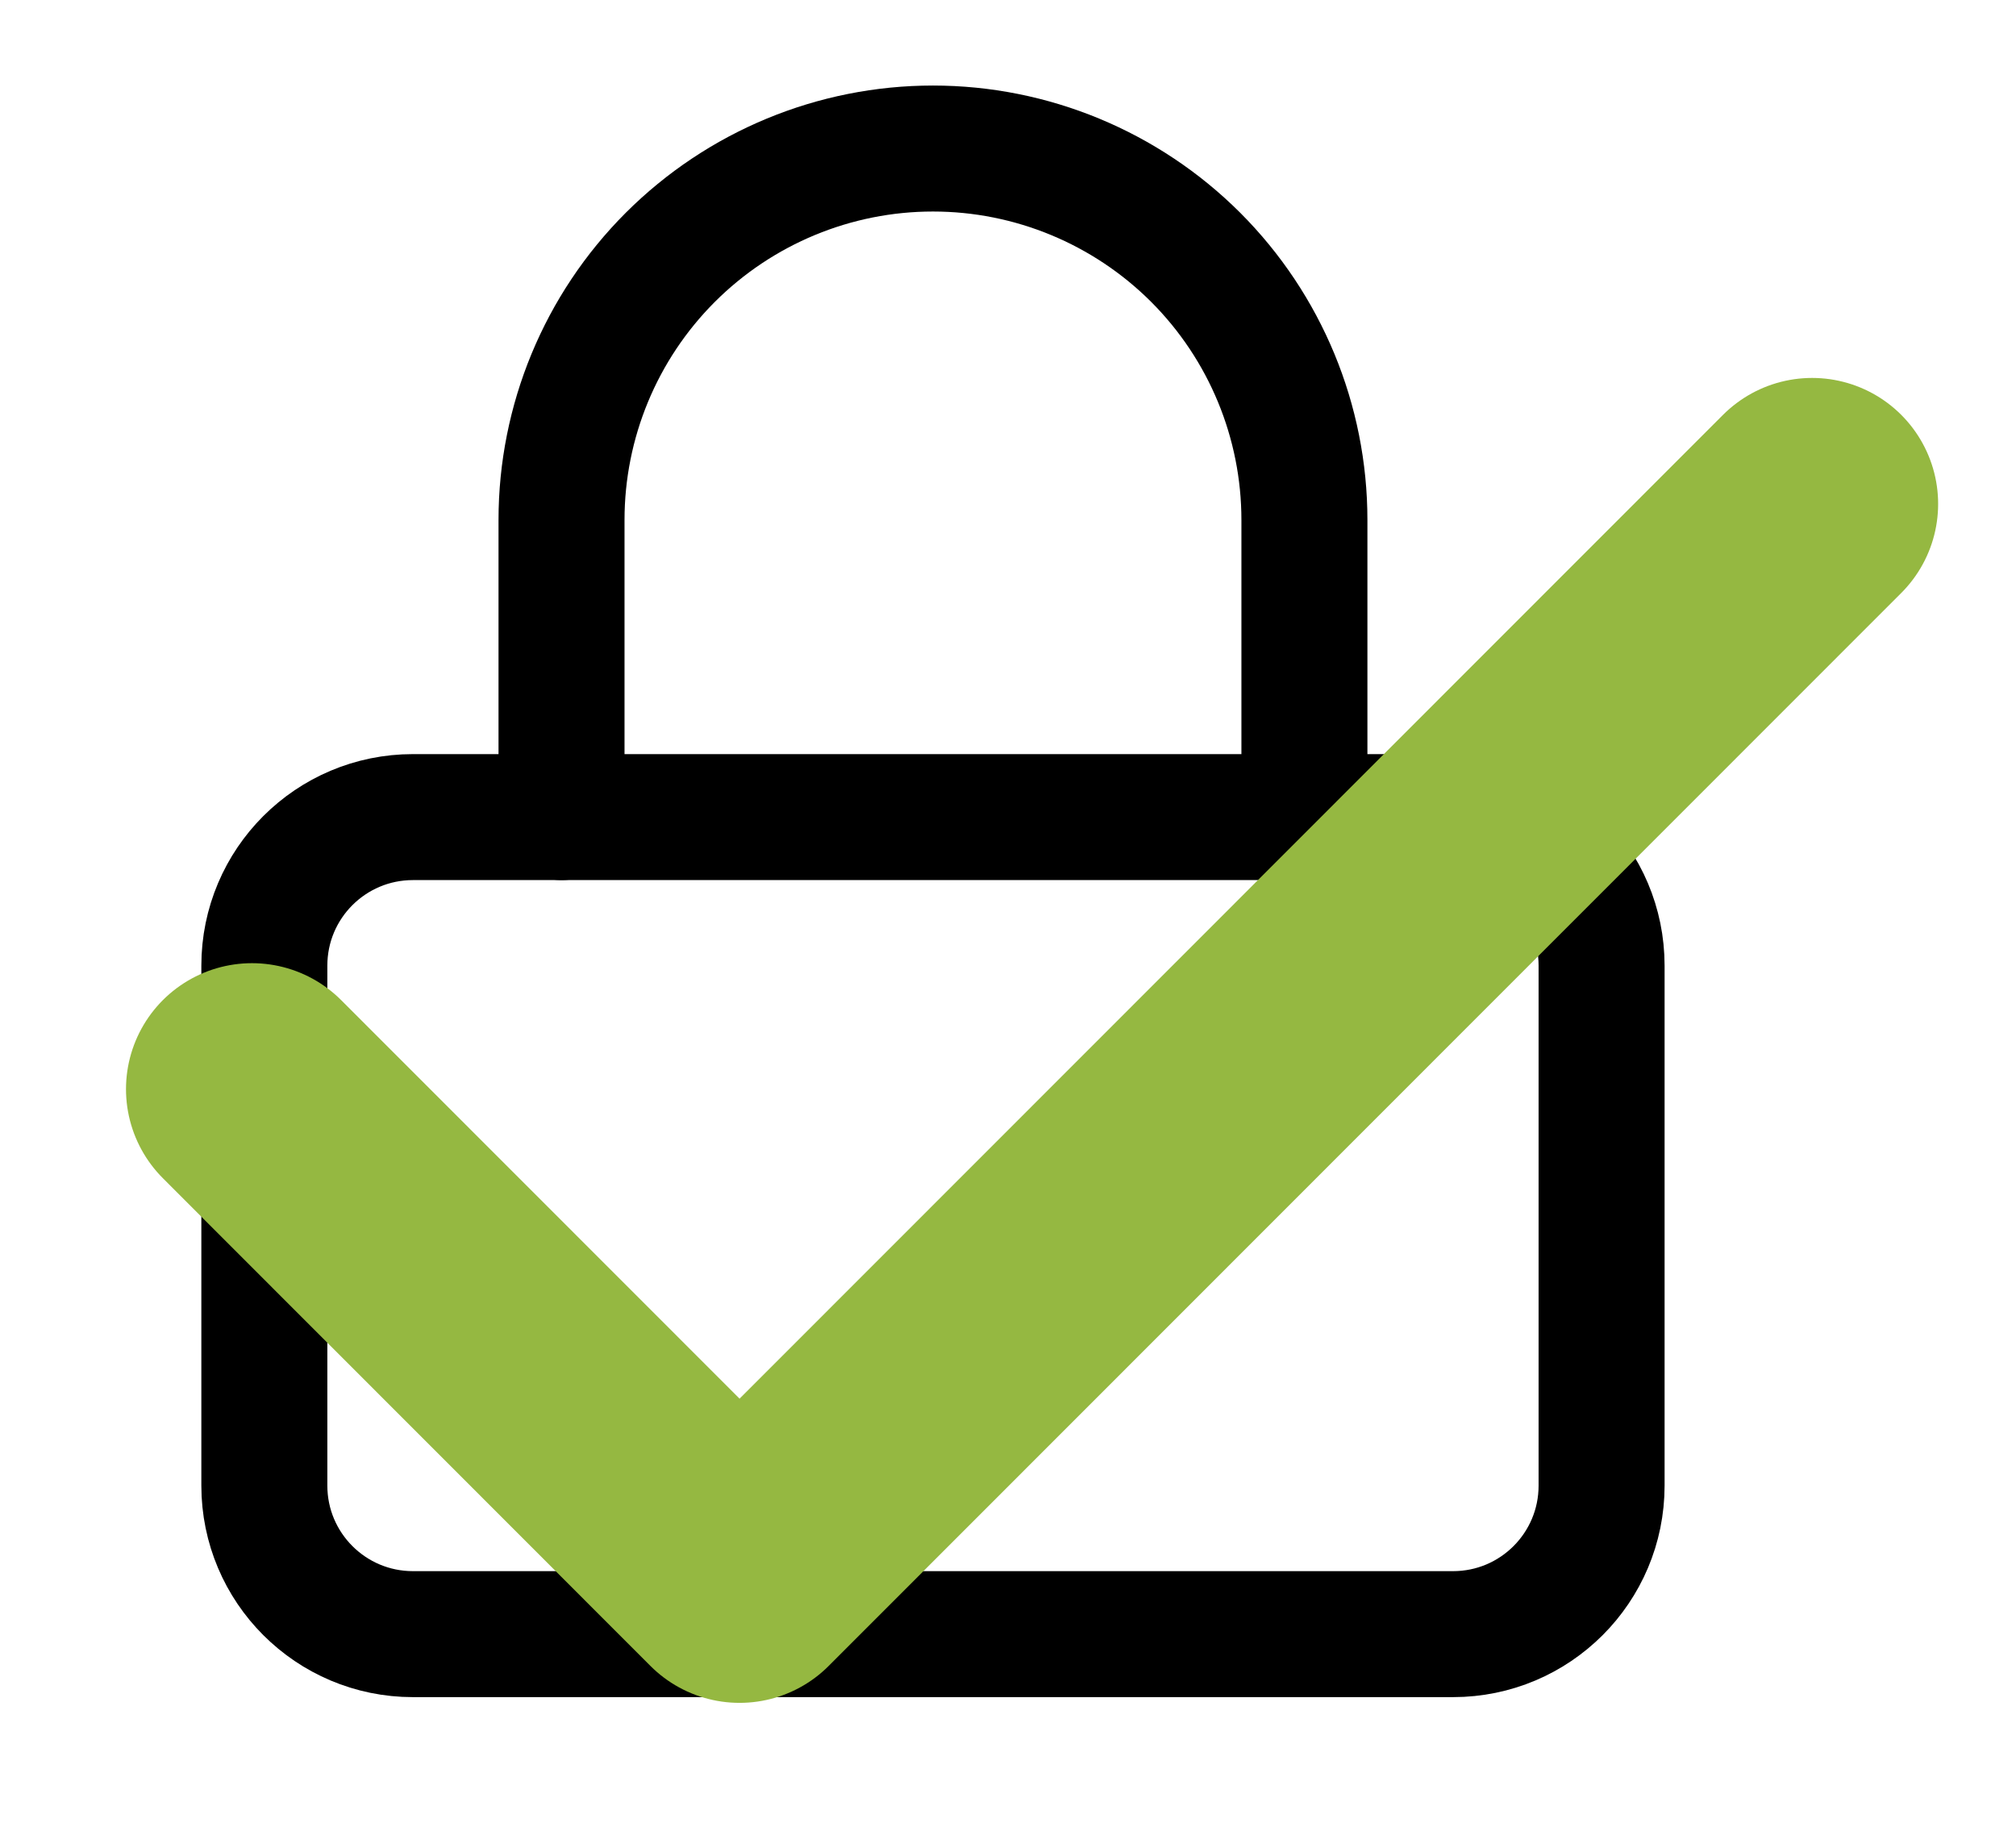 <svg width="32" height="29" viewBox="0 0 32 29" fill="none" xmlns="http://www.w3.org/2000/svg">
<path d="M23.064 12.972H6.555C5.252 12.972 4.196 14.027 4.196 15.33V23.585C4.196 24.887 5.252 25.943 6.555 25.943H23.064C24.367 25.943 25.422 24.887 25.422 23.585V15.33C25.422 14.027 24.367 12.972 23.064 12.972Z" stroke="black" stroke-width="2" stroke-linecap="round" stroke-linejoin="round"/>
<path d="M8.913 12.972V8.255C8.913 6.691 9.534 5.191 10.64 4.085C11.746 2.98 13.245 2.358 14.809 2.358C16.373 2.358 17.873 2.98 18.979 4.085C20.084 5.191 20.705 6.691 20.705 8.255V12.972" stroke="black" stroke-width="2" stroke-linecap="round" stroke-linejoin="round"/>
<path d="M28.764 8L11.739 25.034L4 17.291" stroke="#95B841" stroke-width="4" stroke-linecap="round" stroke-linejoin="round"/>
</svg>
